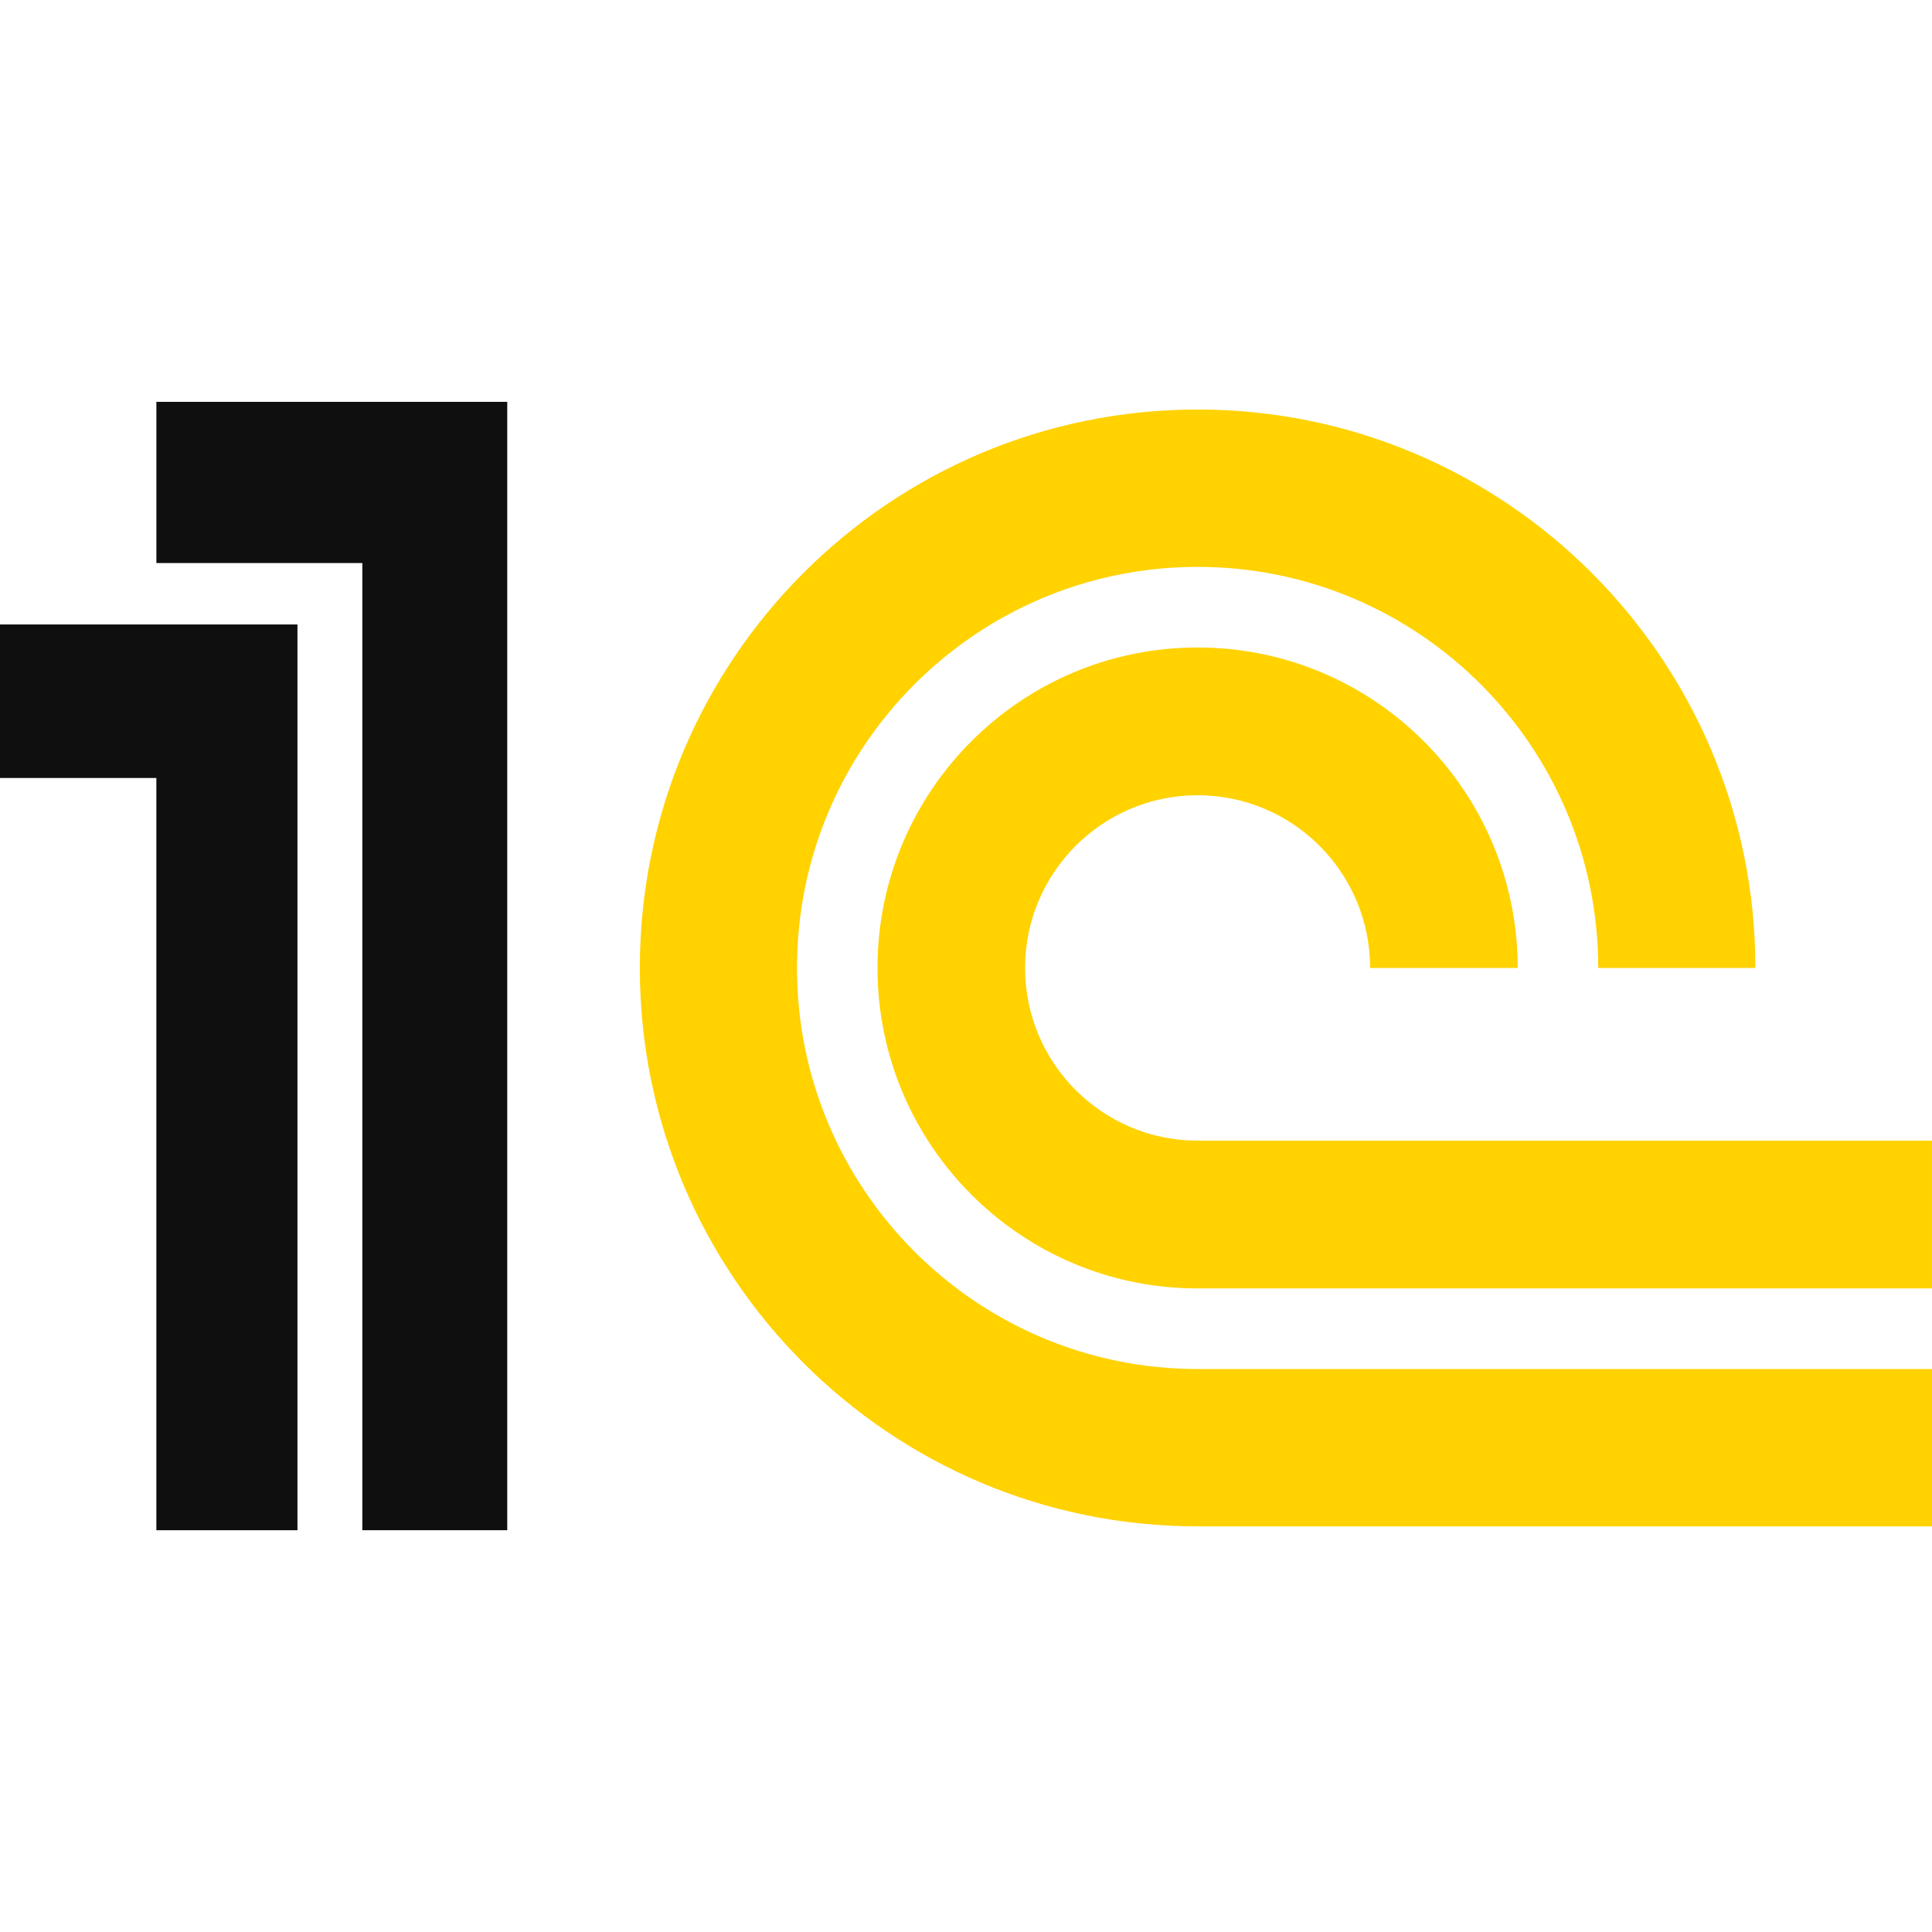 <?xml version="1.0" encoding="UTF-8"?> <svg xmlns="http://www.w3.org/2000/svg" width="500" height="500" viewBox="0 0 500 500" fill="none"> <g clip-path="url(#clip0_2_9)"> <path fill-rule="evenodd" clip-rule="evenodd" d="M309.938 295.201C285.296 295.201 265.292 275.178 265.292 250.506C265.292 225.833 285.296 205.808 309.938 205.808C334.58 205.808 354.584 225.833 354.584 250.506H392.778C392.778 204.723 355.669 167.568 309.938 167.568C264.208 167.568 227.098 204.723 227.098 250.506C227.098 296.286 264.208 333.442 309.938 333.442H499.993V295.201H309.938Z" fill="#FFD200"></path> <path fill-rule="evenodd" clip-rule="evenodd" d="M500 395.024V354.3H309.945C252.714 354.3 206.265 307.8 206.265 250.505C206.265 193.209 252.714 146.708 309.945 146.708C367.171 146.708 413.62 193.209 413.62 250.505H454.295C454.295 170.729 389.624 105.984 309.945 105.984C230.26 105.984 165.589 170.729 165.589 250.505C165.589 330.279 230.26 395.024 309.945 395.024H500Z" fill="#FFD200"></path> <path fill-rule="evenodd" clip-rule="evenodd" d="M40.467 396.023V201.343H0V161.613H76.982V396.023H40.467Z" fill="#0F0F0F"></path> <path fill-rule="evenodd" clip-rule="evenodd" d="M40.473 145.717H93.773V396.019H131.274V104H40.473V145.717Z" fill="#0F0F0F"></path> </g> <defs> <clipPath id="clip0_2_9"> <rect width="500" height="292.476" fill="white" transform="translate(0 104)"></rect> </clipPath> </defs> </svg> 